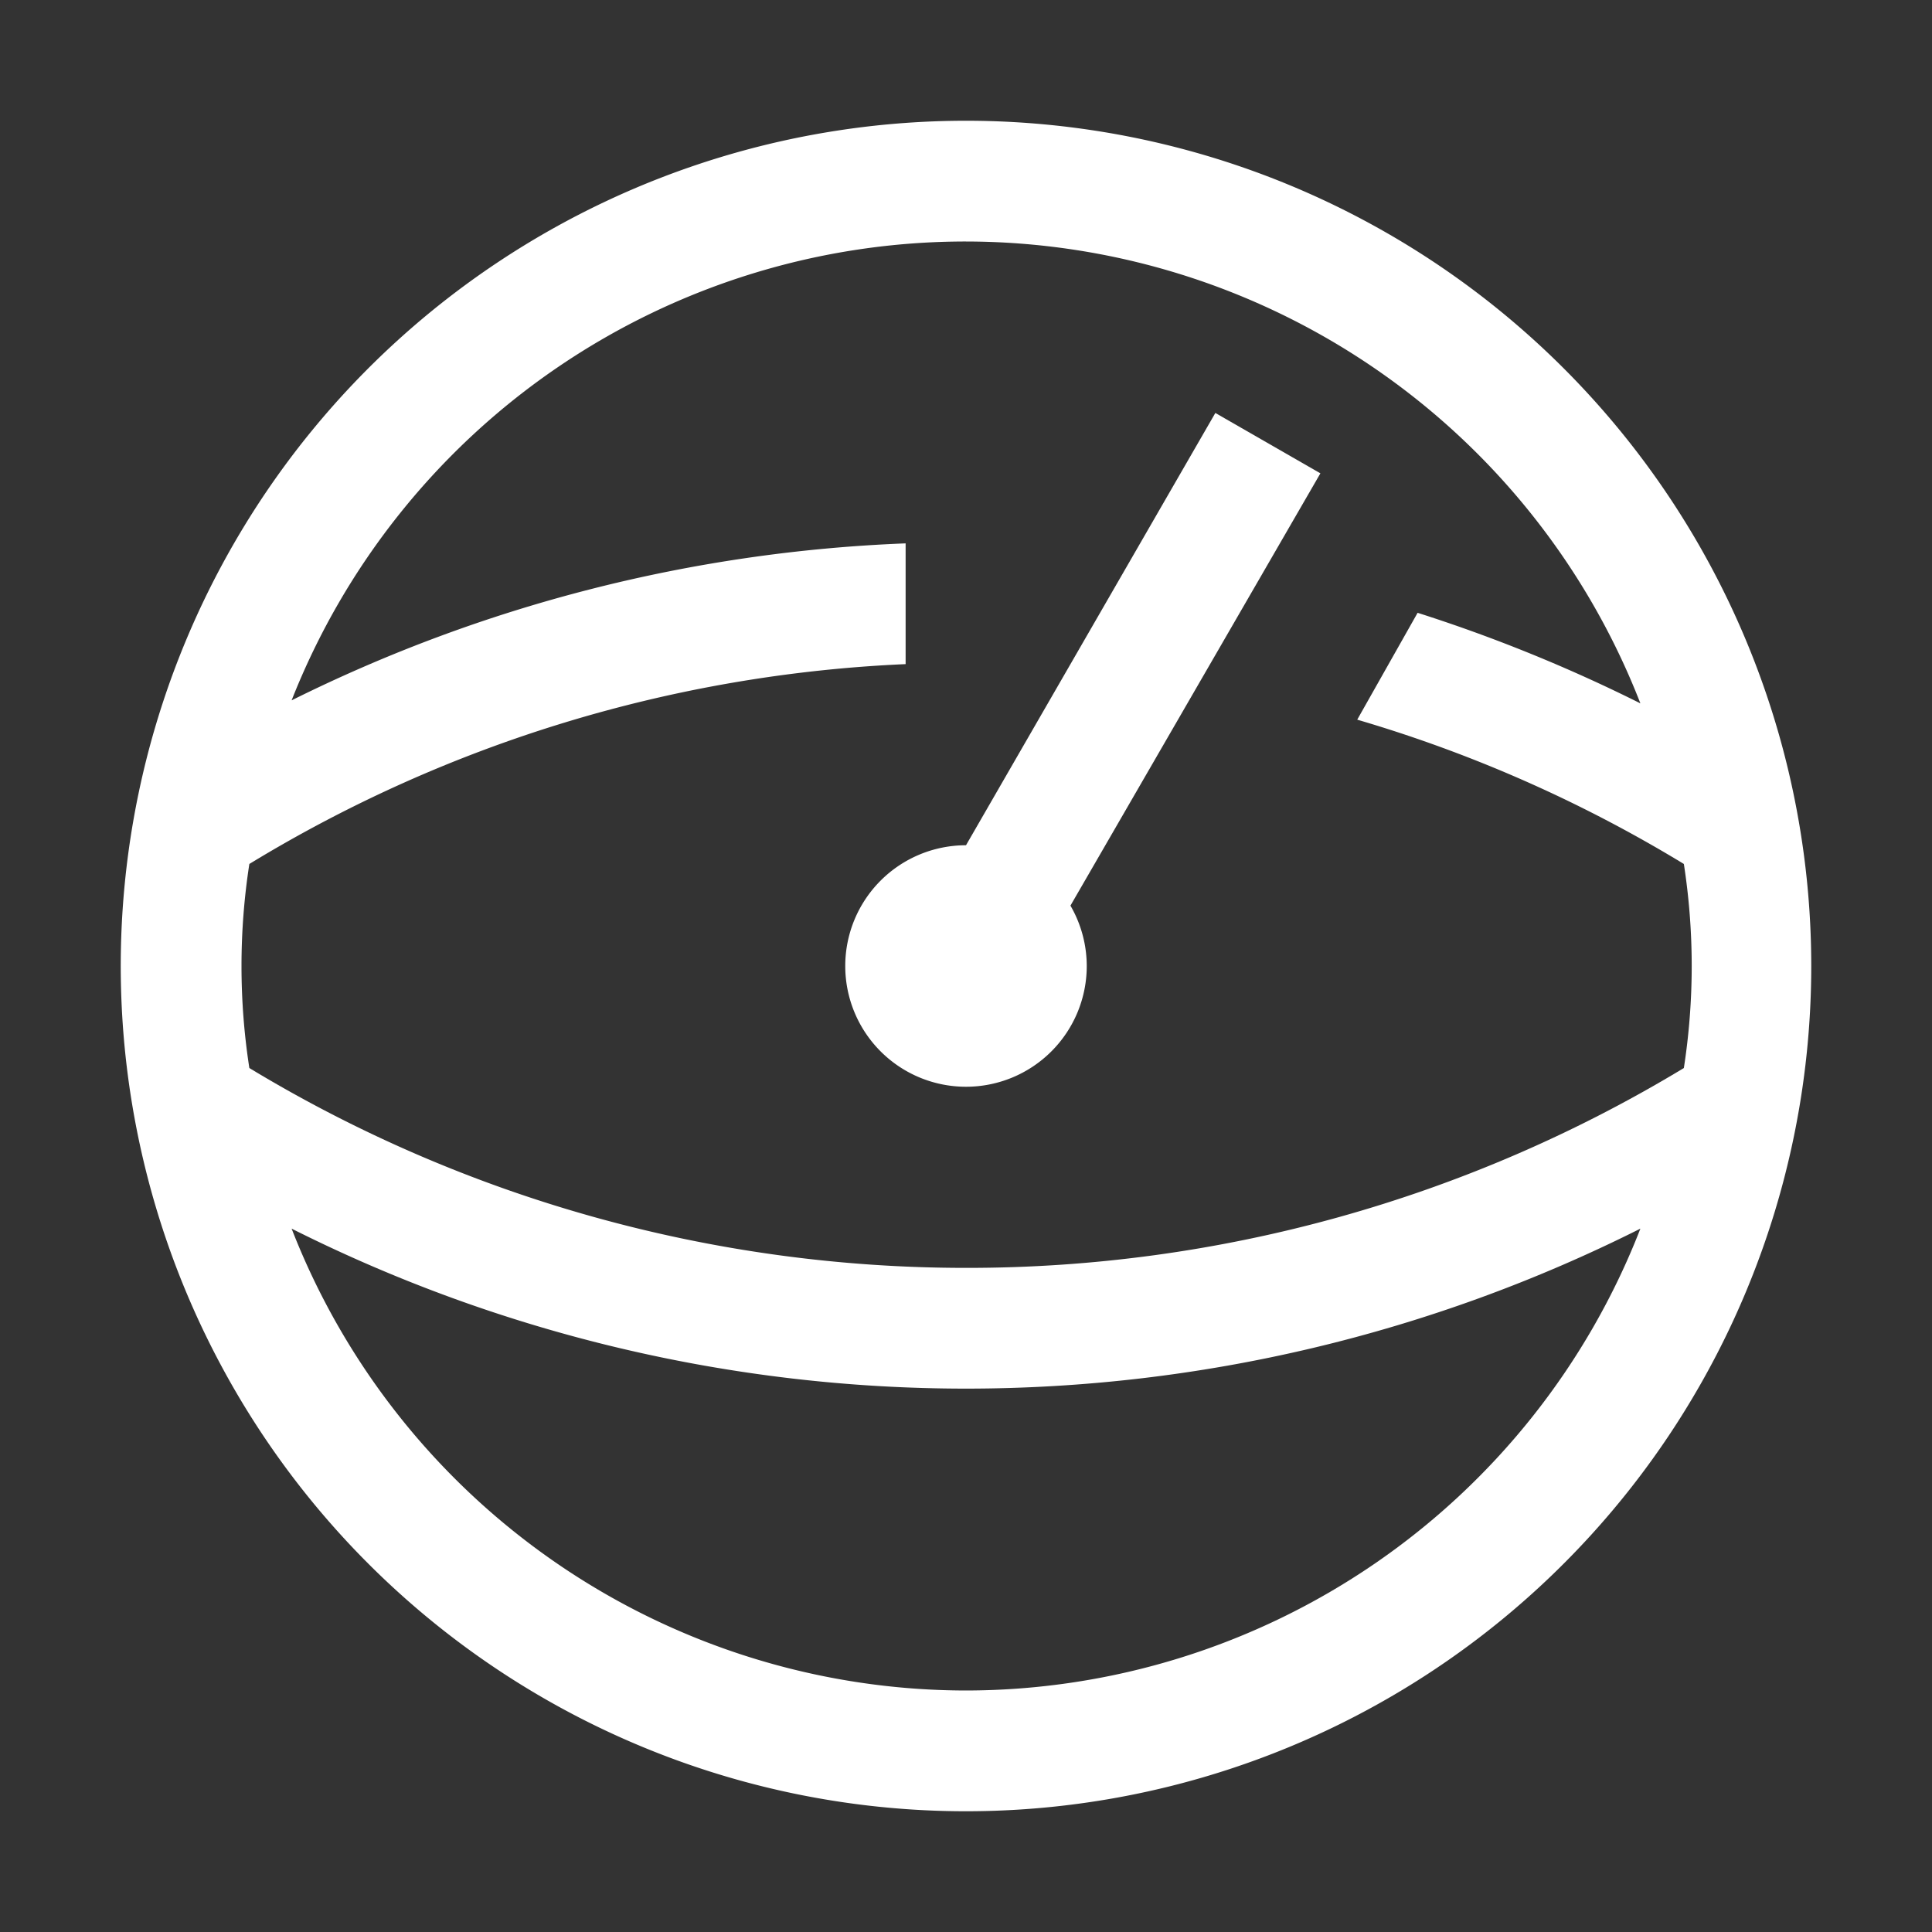 <?xml version="1.0" encoding="utf-8"?><!-- Uploaded to: SVG Repo, www.svgrepo.com, Generator: SVG Repo Mixer Tools -->
<svg fill="#fff" width="35px" height="35px" viewBox="0 0 32 32" id="icon" xmlns="http://www.w3.org/2000/svg"><rect x="0" y="0" width="32" height="32" fill="#333333" stroke="none"/><defs><style>.cls-1{fill:none;}</style></defs><title>research--bloch-sphere</title><path d="M21.87,7.84l-1.74-1L16,14h0a2,2,0,1,0,2,2,2,2,0,0,0-.27-1Z"/><path d="M16,2A14,14,0,1,0,30,16,14,14,0,0,0,16,2Zm0,2a12,12,0,0,1,11.17,7.65,25.69,25.69,0,0,0-3.69-1.5l-1,1.77a22.7,22.7,0,0,1,5.41,2.39,11.05,11.05,0,0,1,0,3.38A22.92,22.92,0,0,1,16,21,22.92,22.92,0,0,1,4.13,17.69a11.05,11.05,0,0,1,0-3.38A22.8,22.8,0,0,1,15,11V9a25,25,0,0,0-10.17,2.6A12,12,0,0,1,16,4Zm0,24A12,12,0,0,1,4.83,20.35,24.88,24.88,0,0,0,16,23a24.88,24.88,0,0,0,11.17-2.65A12,12,0,0,1,16,28Z"/><rect id="_Transparent_Rectangle_" data-name="&lt;Transparent Rectangle&gt;" class="cls-1" width="32" height="32"/></svg>
